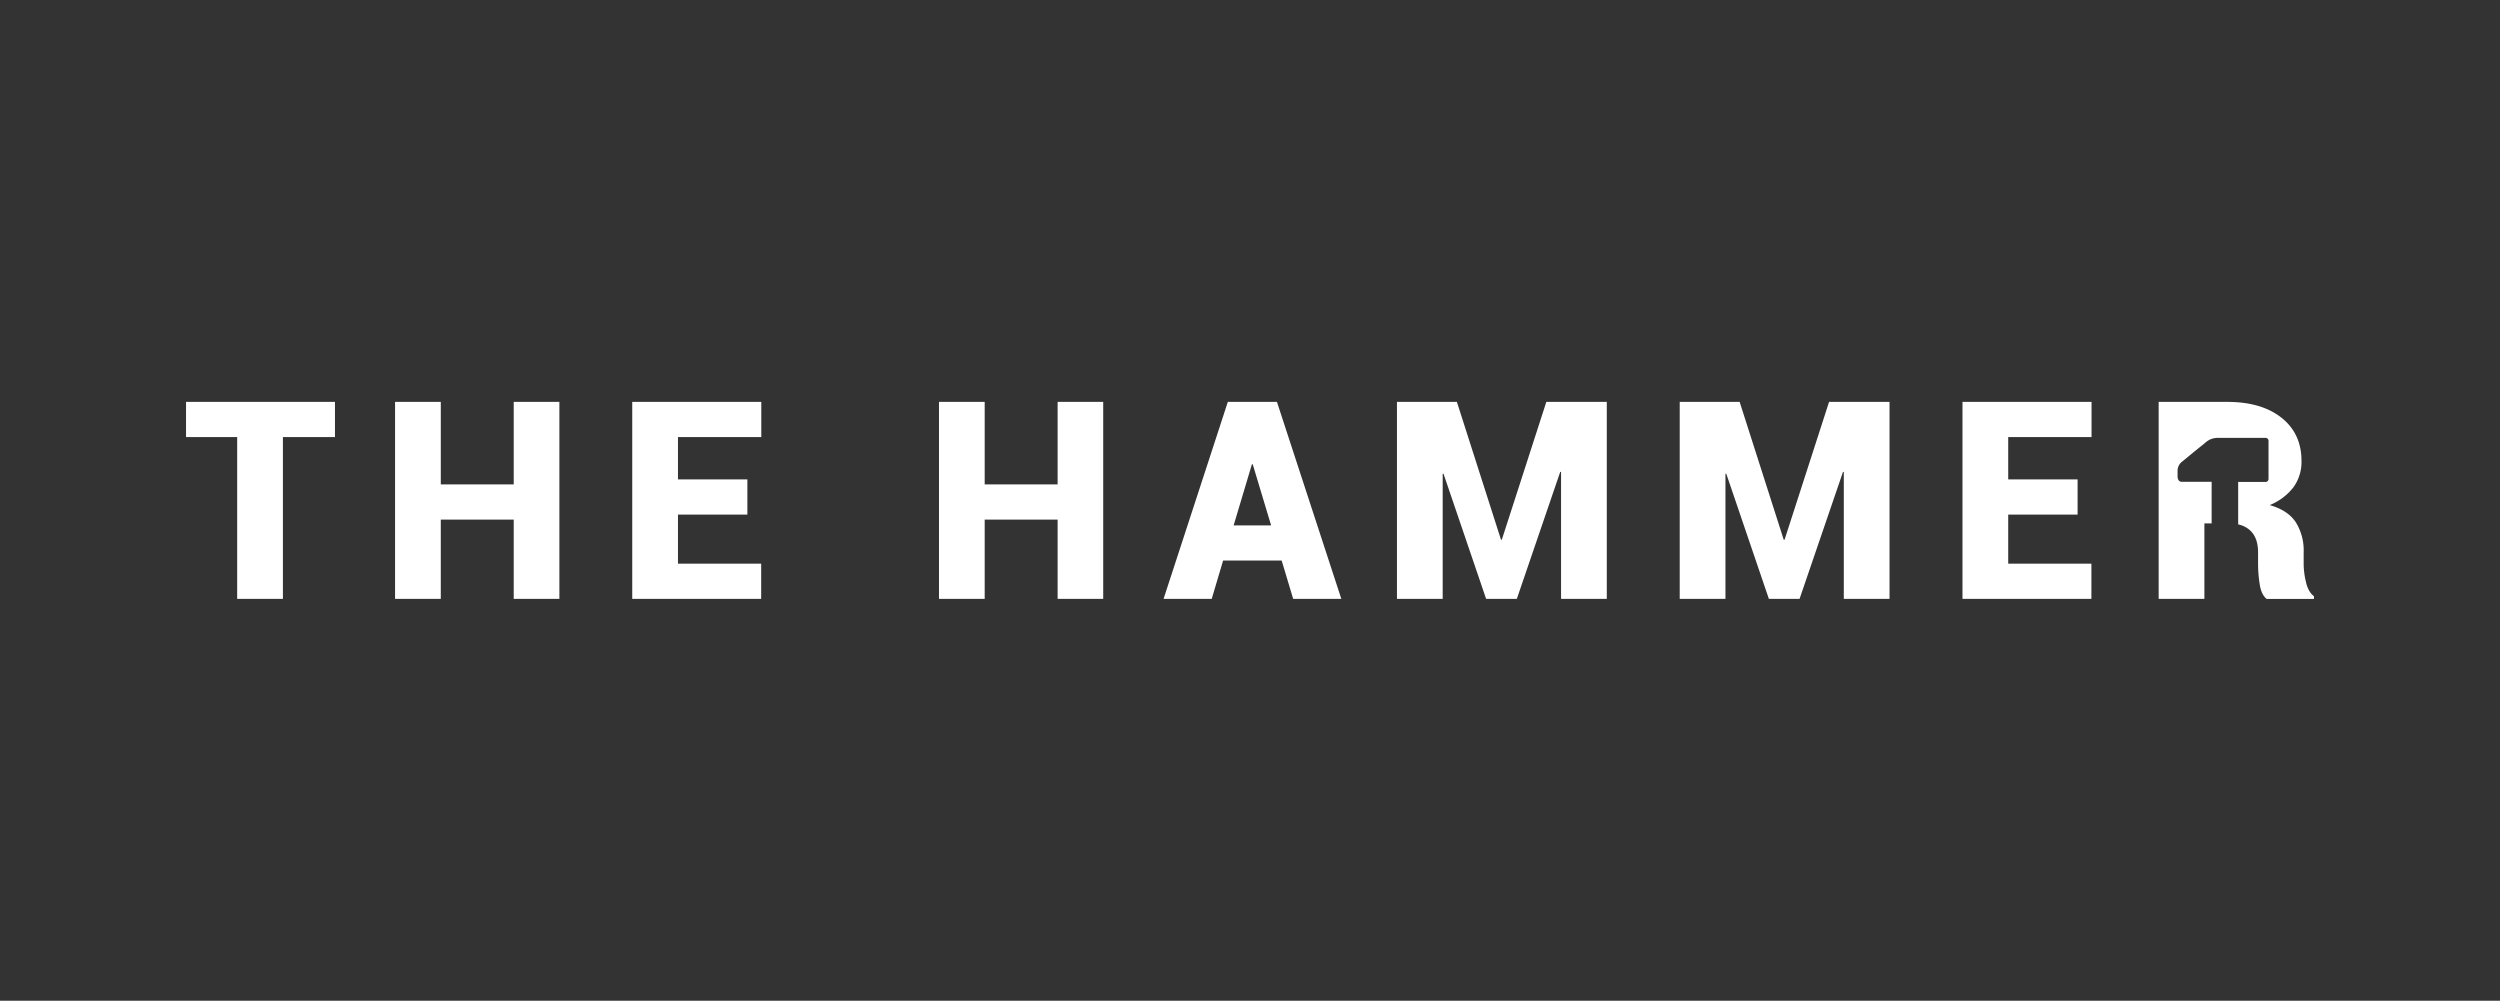 <svg xmlns="http://www.w3.org/2000/svg" viewBox="0 0 1072.62 429.36"><rect x="0" y="0" width="1072.62" height="429.36" fill="#333333" stroke="none"/><defs><style>.cls-1{fill:none;}.cls-2{fill:#fff;}</style></defs><title>Asset 6</title><g id="Layer_2" data-name="Layer 2"><g id="Layer_1-2" data-name="Layer 1"><rect class="cls-1" width="1072.62" height="429.36"/><path class="cls-2" d="M143.72,187.52H121.38v69.42H101.76V187.52H79.82V172.43h63.9Z"/><path class="cls-2" d="M240,256.94H220.41v-34H189.12v34H169.5V172.43h19.62v35.4h31.29v-35.4H240Z"/><path class="cls-2" d="M320.66,220.78H290.88v21.06h35.7v15.1H271.26V172.43h55.37v15.09H290.88v18.17h29.78Z"/><path class="cls-2" d="M473.33,256.94H453.77v-34H422.48v34H402.87V172.43h19.61v35.4h31.29v-35.4h19.56Z"/><path class="cls-2" d="M549.9,240.51H524.77l-4.88,16.43H499.23l27.57-84.51h10.5v.06l.06-.06h10.51l27.62,84.51H554.83Zm-20.61-15.09h16.08l-7.89-26.23h-.35Z"/><path class="cls-2" d="M644,231.57h.35l19.1-59.14h25.94v84.51H669.77V202.49l-.35-.05-18.63,54.5H637.61l-18.28-53.69-.35.05v53.64H599.36V172.43h25.71Z"/><path class="cls-2" d="M765.31,231.57h.35l19.1-59.14H810.7v84.51H791.08V202.49l-.34-.05-18.64,54.5H758.93l-18.28-53.69-.35.05v53.64H720.68V172.43h25.71Z"/><path class="cls-2" d="M891.39,220.78H861.62v21.06h35.69v15.1H842V172.43h55.37v15.09H861.62v18.17h29.77Z"/><path class="cls-2" d="M989.38,249.74a33.63,33.63,0,0,1-1-7.55v-5.34a22.79,22.79,0,0,0-3.39-12.8q-3.4-5.13-11.18-7.34A24.4,24.4,0,0,0,984,209.05a18.5,18.5,0,0,0,3.45-11.26q0-11.78-8.59-18.57t-23.27-6.79H926.17v84.51h19.62V224.55h3.11V206.72l-13.1,0c-1-.24-1.48-1-1.52-2.31,0-.8,0-1.6,0-2.4a4.94,4.94,0,0,1,1.94-3.94c2.93-2.36,5.81-4.82,8.77-7.13,1.39-1.08,2.92-3.08,6.73-3.08h20.41a1.26,1.26,0,0,1,1.17,1.32v16.28a1.26,1.26,0,0,1-1.17,1.32l-11.85,0V225a10.66,10.66,0,0,1,5.35,2.78q3.2,3.19,3.19,9.23v5.11a55.54,55.54,0,0,0,.7,8.53q.69,4.53,3,6.33H992.8v-1.17C991.18,254.58,990,252.56,989.38,249.74Z"/></g></g></svg>